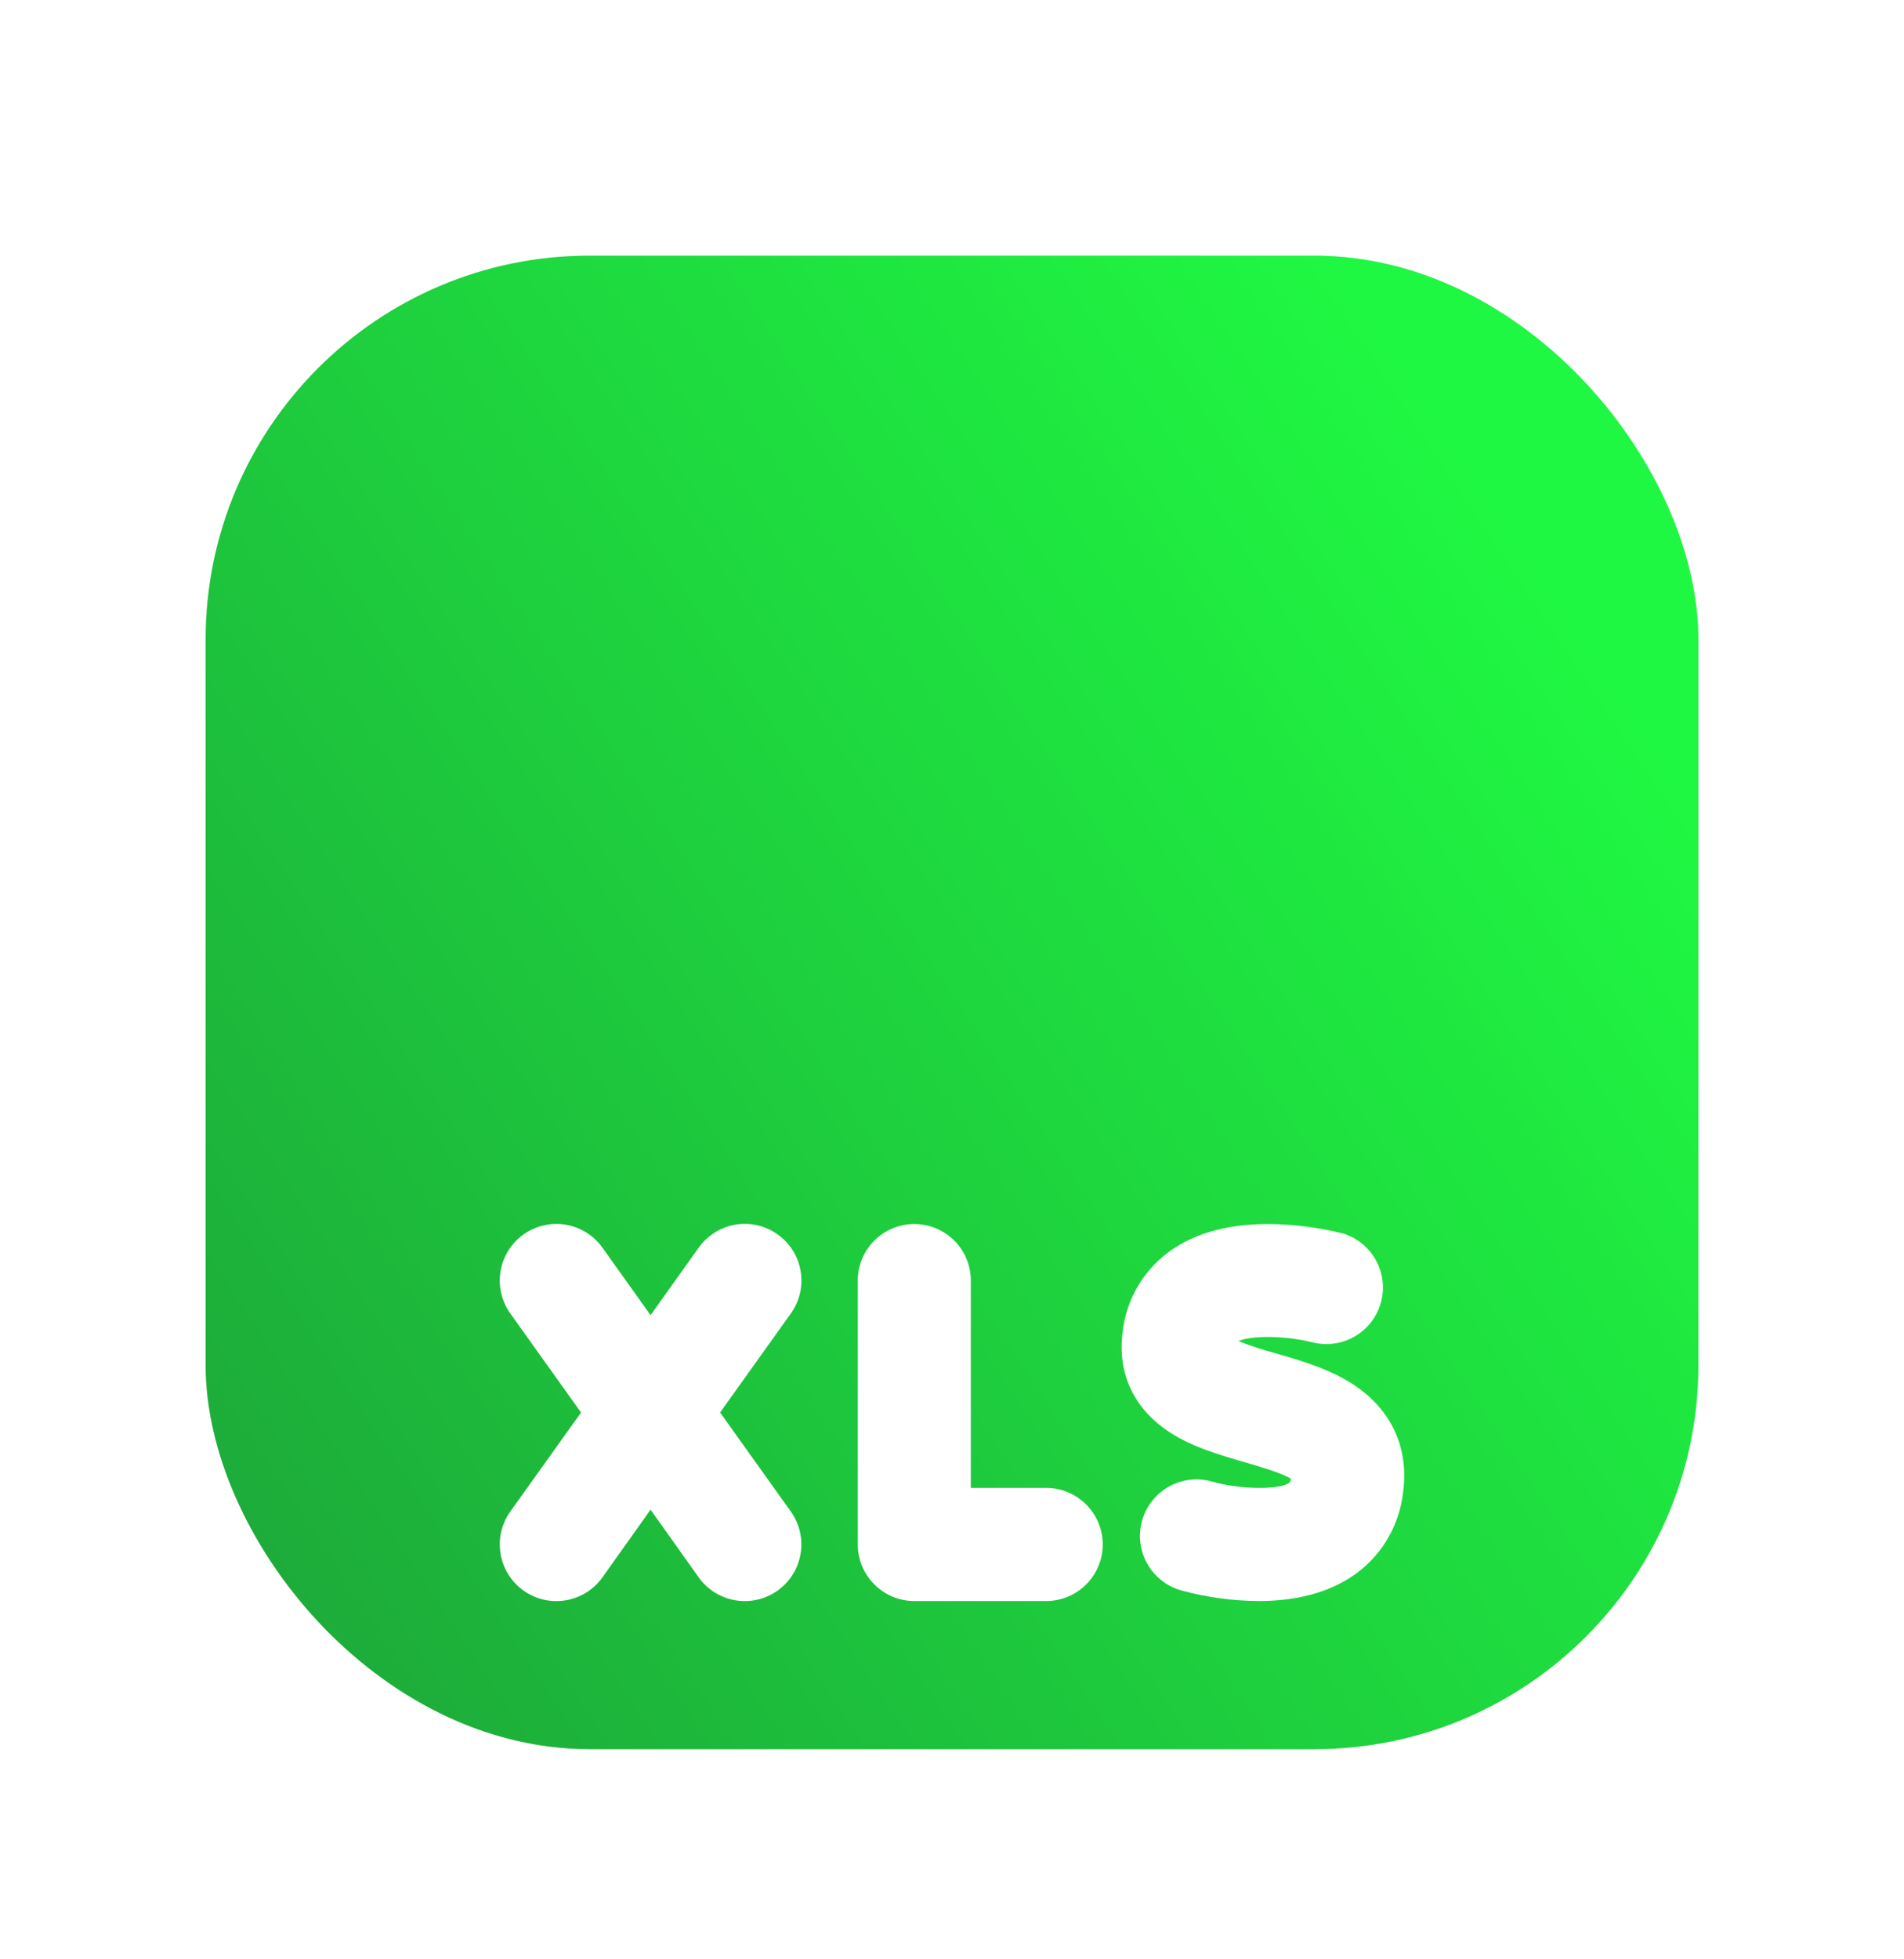 <svg width="35" height="36" viewBox="0 0 35 36" fill="none" xmlns="http://www.w3.org/2000/svg">
<rect x="3.78" y="4.698" width="27.44" height="27.44" rx="7.056" fill="#D9D9D9"/>
<rect x="3.78" y="4.698" width="27.44" height="27.44" rx="7.056" fill="url(#paint0_linear_2853_12814)"/>
<g filter="url(#filter0_dd_2853_12814)">
<path d="M20.271 20.843C20.271 21.119 20.161 21.383 19.966 21.578C19.771 21.773 19.507 21.883 19.232 21.883H16.807C16.532 21.883 16.267 21.773 16.073 21.578C15.878 21.383 15.768 21.119 15.768 20.843V15.995C15.768 15.719 15.878 15.455 16.073 15.26C16.267 15.065 16.532 14.956 16.807 14.956C17.083 14.956 17.347 15.065 17.542 15.26C17.737 15.455 17.846 15.719 17.846 15.995V19.804H19.232C19.507 19.804 19.771 19.914 19.966 20.109C20.161 20.304 20.271 20.568 20.271 20.843ZM14.296 15.148C14.185 15.068 14.06 15.011 13.927 14.98C13.793 14.949 13.656 14.945 13.521 14.967C13.386 14.99 13.257 15.038 13.141 15.111C13.025 15.183 12.925 15.277 12.845 15.389L11.959 16.63L11.073 15.389C10.912 15.164 10.669 15.013 10.397 14.968C10.124 14.923 9.845 14.989 9.621 15.149C9.397 15.31 9.246 15.553 9.201 15.825C9.156 16.098 9.221 16.377 9.382 16.601L10.681 18.419L9.382 20.237C9.302 20.348 9.245 20.474 9.214 20.607C9.183 20.74 9.179 20.878 9.201 21.013C9.223 21.148 9.272 21.277 9.344 21.393C9.416 21.509 9.51 21.609 9.621 21.689C9.732 21.768 9.858 21.826 9.991 21.857C10.124 21.888 10.262 21.892 10.397 21.87C10.531 21.848 10.661 21.799 10.777 21.727C10.893 21.655 10.993 21.561 11.073 21.45L11.959 20.204L12.845 21.45C13.006 21.674 13.249 21.825 13.521 21.87C13.794 21.915 14.072 21.85 14.297 21.689C14.521 21.528 14.672 21.285 14.717 21.013C14.762 20.741 14.697 20.462 14.536 20.237L13.237 18.419L14.536 16.601C14.616 16.49 14.673 16.364 14.705 16.231C14.736 16.098 14.74 15.96 14.718 15.825C14.696 15.69 14.647 15.56 14.575 15.444C14.502 15.328 14.408 15.227 14.296 15.148ZM24.906 17.923C24.462 17.624 23.925 17.469 23.452 17.332C23.22 17.27 22.991 17.195 22.766 17.108C22.978 17.006 23.607 16.996 24.157 17.137C24.42 17.195 24.694 17.149 24.923 17.01C25.152 16.87 25.319 16.647 25.387 16.387C25.456 16.128 25.421 15.851 25.29 15.617C25.16 15.382 24.943 15.207 24.686 15.129C24.346 15.045 23.998 14.991 23.648 14.968C22.788 14.911 22.089 15.061 21.561 15.415C21.303 15.588 21.087 15.816 20.927 16.081C20.767 16.347 20.667 16.645 20.635 16.953C20.54 17.71 20.851 18.362 21.511 18.788C21.924 19.055 22.408 19.195 22.874 19.33C23.134 19.407 23.562 19.529 23.73 19.636C23.727 19.657 23.721 19.678 23.712 19.697C23.593 19.831 22.882 19.852 22.292 19.692C22.16 19.652 22.021 19.639 21.884 19.654C21.747 19.669 21.614 19.71 21.493 19.777C21.372 19.844 21.265 19.934 21.18 20.042C21.094 20.15 21.031 20.274 20.994 20.407C20.956 20.54 20.946 20.68 20.963 20.817C20.98 20.953 21.025 21.086 21.094 21.205C21.163 21.325 21.255 21.43 21.364 21.513C21.474 21.597 21.599 21.658 21.733 21.693C22.191 21.816 22.663 21.88 23.137 21.883C23.696 21.883 24.325 21.781 24.845 21.436C25.108 21.263 25.329 21.033 25.493 20.763C25.657 20.494 25.759 20.192 25.793 19.878C25.899 19.071 25.581 18.378 24.904 17.923H24.906Z" fill="white"/>
</g>
<defs>
<filter id="filter0_dd_2853_12814" x="3.734" y="14.82" width="27.532" height="17.837" filterUnits="userSpaceOnUse" color-interpolation-filters="sRGB">
<feFlood flood-opacity="0" result="BackgroundImageFix"/>
<feColorMatrix in="SourceAlpha" type="matrix" values="0 0 0 0 0 0 0 0 0 0 0 0 0 0 0 0 0 0 127 0" result="hardAlpha"/>
<feOffset dy="2.214"/>
<feGaussianBlur stdDeviation="1.135"/>
<feColorMatrix type="matrix" values="0 0 0 0 0 0 0 0 0 0 0 0 0 0 0 0 0 0 0.17 0"/>
<feBlend mode="normal" in2="BackgroundImageFix" result="effect1_dropShadow_2853_12814"/>
<feColorMatrix in="SourceAlpha" type="matrix" values="0 0 0 0 0 0 0 0 0 0 0 0 0 0 0 0 0 0 127 0" result="hardAlpha"/>
<feOffset dy="5.32"/>
<feGaussianBlur stdDeviation="2.727"/>
<feColorMatrix type="matrix" values="0 0 0 0 0 0 0 0 0 0 0 0 0 0 0 0 0 0 0.122 0"/>
<feBlend mode="normal" in2="effect1_dropShadow_2853_12814" result="effect2_dropShadow_2853_12814"/>
<feBlend mode="normal" in="SourceGraphic" in2="effect2_dropShadow_2853_12814" result="shape"/>
</filter>
<linearGradient id="paint0_linear_2853_12814" x1="24.68" y1="4.698" x2="-5.272" y2="24.555" gradientUnits="userSpaceOnUse">
<stop stop-color="#1FF842"/>
<stop offset="1" stop-color="#1C9C38"/>
</linearGradient>
</defs>
</svg>

